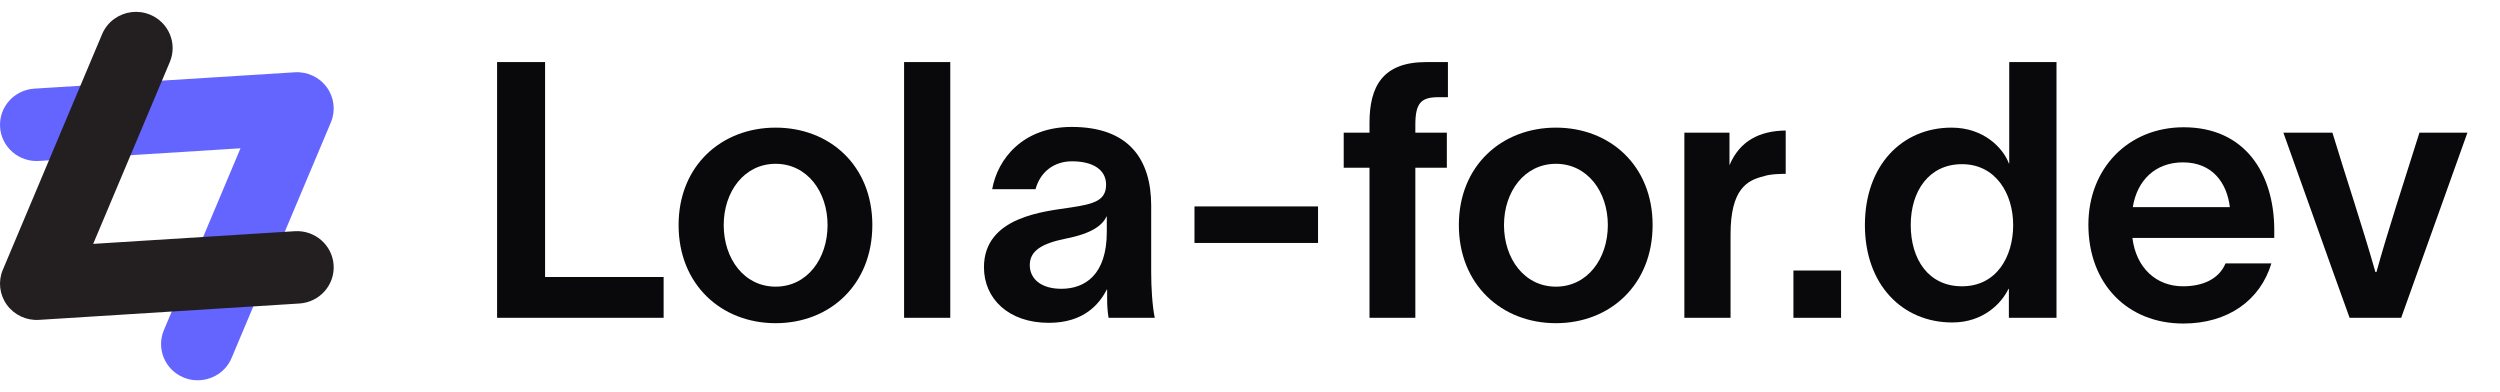 <?xml version="1.0" encoding="utf-8"?>
<svg xmlns="http://www.w3.org/2000/svg" fill="none" height="100%" overflow="visible" preserveAspectRatio="none" style="display: block;" viewBox="0 0 153 24" width="100%">
<g id="Frame 2147236712">
<g id="Group 5">
<g clip-path="url(#clip0_0_1194)" id="Logo">
<g id="Lola-for.dev">
<path d="M139.742 8.118H142.744C143.621 11.012 144.542 13.729 145.374 16.645H145.44C146.142 14.102 147.128 11.121 148.07 8.118H151.007L146.952 19.45H143.796C142.437 15.702 141.1 11.888 139.742 8.118Z" fill="#09090B" id="Vector"/>
<path d="M139.184 14.014V14.562H130.505C130.724 16.381 131.952 17.521 133.595 17.521C134.779 17.521 135.787 17.104 136.204 16.118H139.009C138.33 18.375 136.357 19.8 133.617 19.8C130.198 19.8 127.809 17.367 127.809 13.751C127.809 10.288 130.264 7.789 133.639 7.789C137.431 7.789 139.163 10.66 139.184 14.014ZM130.527 12.677H136.467C136.291 11.208 135.415 9.937 133.595 9.937C131.908 9.937 130.79 11.033 130.527 12.677Z" fill="#09090B" id="Vector_2"/>
<path d="M122.965 3.8H125.858V19.45H122.943V17.674H122.921C122.504 18.551 121.387 19.735 119.48 19.735C116.411 19.735 114.132 17.411 114.132 13.773C114.132 10.134 116.389 7.811 119.436 7.811C121.409 7.811 122.592 9.06 122.943 10.003H122.965V3.8ZM120.072 17.521C122.198 17.521 123.206 15.702 123.206 13.773C123.206 11.844 122.132 10.047 120.072 10.047C118.055 10.047 116.937 11.691 116.937 13.773C116.937 15.855 118.011 17.521 120.072 17.521Z" fill="#09090B" id="Vector_3"/>
<path d="M109.758 16.556H112.673V19.45H109.758V16.556Z" fill="#09090B" id="Vector_4"/>
<path d="M105.844 10.113C106.48 8.6 107.707 8.009 109.285 7.987V10.639C109.132 10.639 108.321 10.639 107.926 10.792C106.918 11.033 105.91 11.581 105.91 14.343V19.45H103.083V8.118H105.844V10.113Z" fill="#09090B" id="Vector_5"/>
<path d="M95.222 19.779C91.912 19.779 89.282 17.433 89.282 13.773C89.282 10.134 91.912 7.811 95.222 7.811C98.531 7.811 101.14 10.134 101.14 13.773C101.14 17.433 98.531 19.779 95.222 19.779ZM95.222 17.543C97.151 17.543 98.4 15.833 98.4 13.773C98.4 11.735 97.151 10.025 95.222 10.025C93.293 10.025 92.044 11.735 92.044 13.773C92.044 15.833 93.293 17.543 95.222 17.543Z" fill="#09090B" id="Vector_6"/>
<path d="M88.043 5.948C86.991 5.948 86.619 6.277 86.619 7.636V8.118H88.547V10.266H86.619V19.45H83.813V10.266H82.235V8.118H83.813V7.526C83.813 5.312 84.602 3.8 87.276 3.8H88.613V5.948H88.043Z" fill="#09090B" id="Vector_7"/>
<path d="M73.102 12.633H80.664V14.869H73.102V12.633Z" fill="#09090B" id="Vector_8"/>
<path d="M70.453 16.688C70.453 17.565 70.519 18.727 70.672 19.45H67.845C67.779 19.077 67.757 18.661 67.757 18.288V17.718H67.736C67.275 18.617 66.333 19.757 64.185 19.757C61.708 19.757 60.218 18.266 60.218 16.359C60.218 13.247 63.944 12.94 65.522 12.699C66.99 12.48 67.692 12.261 67.692 11.296C67.692 10.398 66.903 9.872 65.609 9.872C64.492 9.872 63.659 10.529 63.374 11.581H60.722C61.051 9.718 62.607 7.768 65.588 7.768C69.138 7.768 70.453 9.806 70.453 12.589V16.688ZM64.952 17.674C66.398 17.674 67.736 16.82 67.736 14.19V13.225C67.472 13.773 66.881 14.277 65.215 14.606C63.703 14.913 63.023 15.373 63.023 16.228C63.023 17.039 63.681 17.674 64.952 17.674Z" fill="#09090B" id="Vector_9"/>
<path d="M55.33 3.8H58.157V19.45H55.33V3.8Z" fill="#09090B" id="Vector_10"/>
<path d="M47.469 19.779C44.16 19.779 41.53 17.433 41.53 13.773C41.53 10.134 44.16 7.811 47.469 7.811C50.779 7.811 53.387 10.134 53.387 13.773C53.387 17.433 50.779 19.779 47.469 19.779ZM47.469 17.543C49.398 17.543 50.647 15.833 50.647 13.773C50.647 11.735 49.398 10.025 47.469 10.025C45.541 10.025 44.291 11.735 44.291 13.773C44.291 15.833 45.541 17.543 47.469 17.543Z" fill="#09090B" id="Vector_11"/>
<path d="M33.359 16.951H40.614V19.45H30.422V3.8H33.359V16.951Z" fill="#09090B" id="Vector_12"/>
</g>
</g>
<g id="Group 4">
<path d="M13.407 22.86C12.797 23.291 11.982 23.409 11.239 23.103C10.095 22.633 9.553 21.334 10.03 20.204L14.719 9.075L2.387 9.85C1.15 9.929 0.083 9.001 0.005 7.778C-0.075 6.556 0.865 5.502 2.102 5.425L18.036 4.424C18.81 4.375 19.554 4.724 20.005 5.348C20.455 5.971 20.548 6.782 20.25 7.489L14.173 21.909C14.006 22.305 13.737 22.628 13.407 22.86H13.407Z" fill="#6464FF" id="Vector_13"/>
<path d="M7.016 1.14C7.626 0.709 8.441 0.591 9.184 0.897C10.328 1.367 10.87 2.666 10.393 3.796L5.703 14.925L18.036 14.15C19.272 14.072 20.339 15 20.418 16.222C20.497 17.444 19.557 18.498 18.32 18.575L2.386 19.576C1.613 19.625 0.868 19.276 0.418 18.652C-0.033 18.029 -0.126 17.218 0.173 16.511L6.249 2.091C6.416 1.694 6.686 1.371 7.016 1.139V1.14Z" fill="#231F20" id="Vector_14"/>
</g>
</g>
</g>
<defs>
<clipPath id="clip0_0_1194">
<rect fill="white" height="16" transform="translate(28.422 3.8)" width="124"/>
</clipPath>
</defs>
</svg>